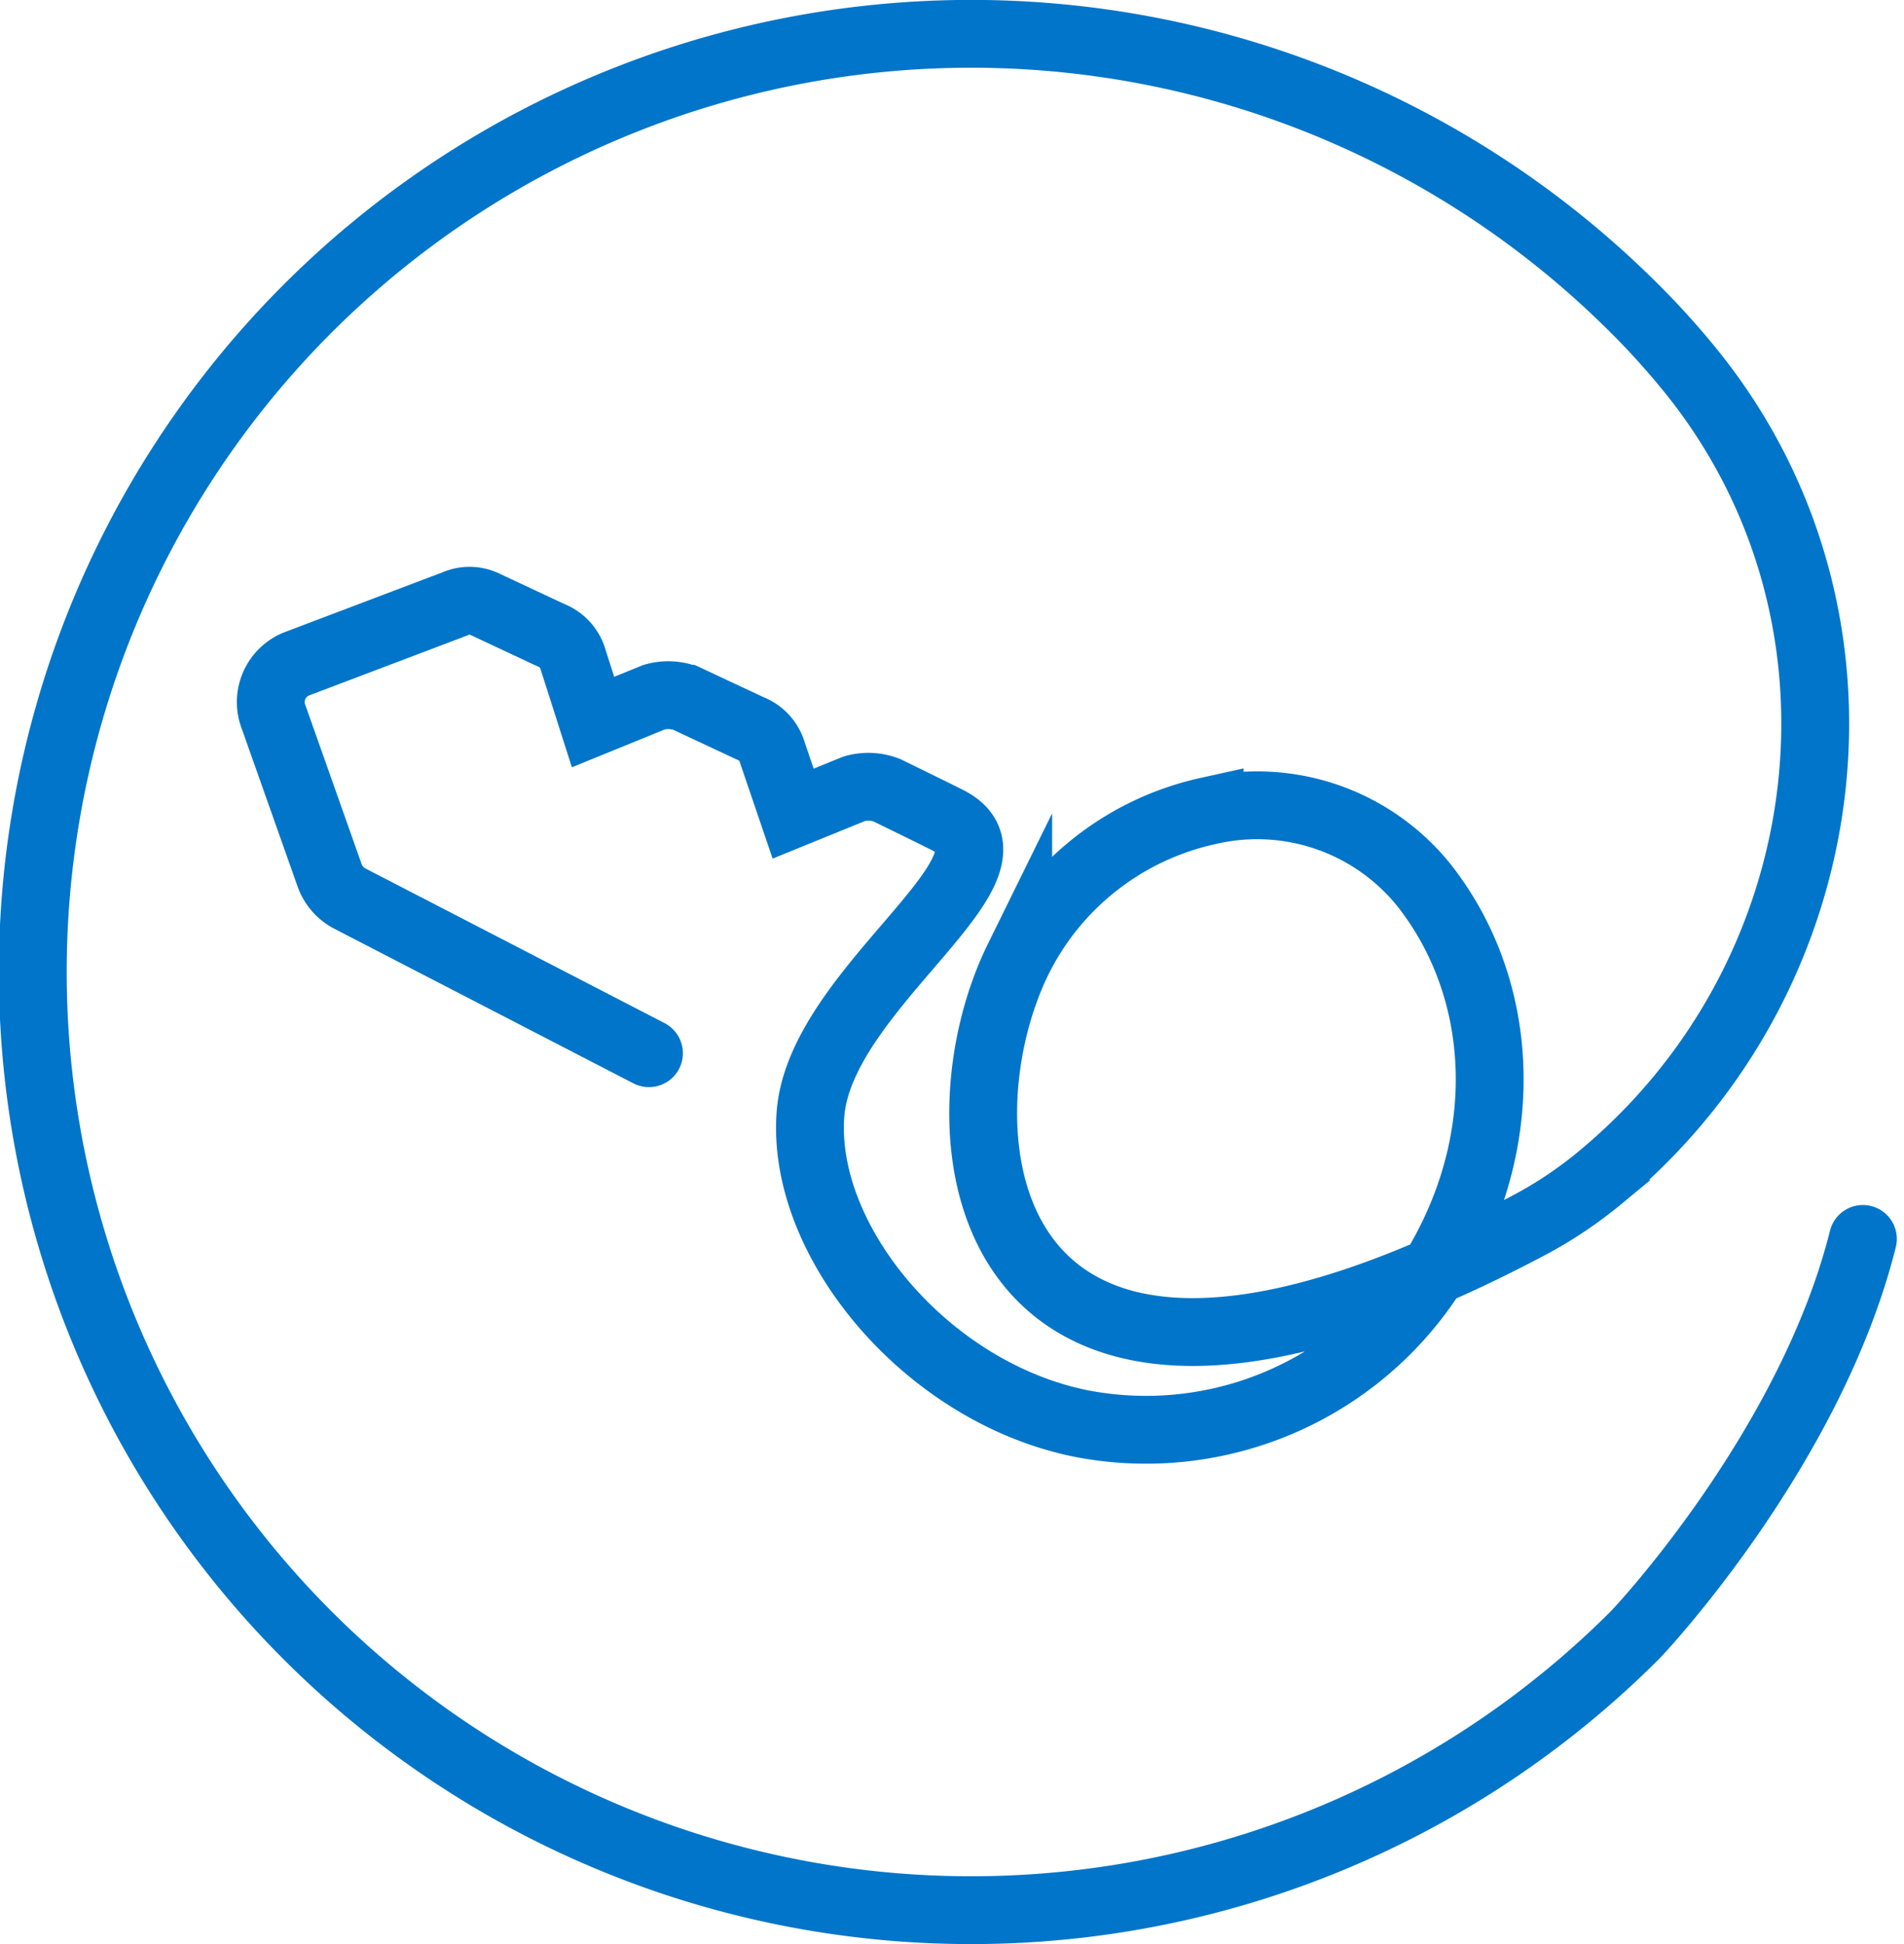 <svg xmlns="http://www.w3.org/2000/svg" width="84.207" height="86" viewBox="0 0 84.207 86"><defs><style>.a{fill:none;stroke:#0075c9;stroke-linecap:round;stroke-miterlimit:10;stroke-width:3px;}</style></defs><g transform="translate(-574.742 -538.496)"><g transform="translate(576.242 540)"><path class="a" d="M657.131,593.3h0c-2.29,9.161-9.732,17.176-10.091,17.534a41.5,41.5,0,1,1,0-58.684,34.692,34.692,0,0,1,2.577,2.871c8.619,10.79,6.65,26.5-3.909,35.4l-.211.177a18.535,18.535,0,0,1-3.223,2.143c-24.244,12.789-26.422-3.848-22.5-11.82a12.322,12.322,0,0,1,8.415-6.555l.05-.011a9.468,9.468,0,0,1,9.483,3.3c3.513,4.468,3.921,10.893.77,16.492a15.038,15.038,0,0,1-15.975,7.311c-6.823-1.394-12.358-8.071-11.93-13.683s10.032-11,6.067-13c-.5-.255-2.681-1.319-2.681-1.319a2.248,2.248,0,0,0-1.453-.069l-2.7,1.1-.919-2.7a1.629,1.629,0,0,0-.984-1.073l-2.794-1.309a2.241,2.241,0,0,0-1.453-.069l-2.7,1.1-.886-2.774a1.63,1.63,0,0,0-.983-1.072l-2.867-1.343a1.575,1.575,0,0,0-1.381-.035l-7.013,2.659a1.821,1.821,0,0,0-1.04,2.222l2.519,7.122a1.868,1.868,0,0,0,.912,1.038l13.212,6.832" transform="translate(-576.242 -540)"/></g></g></svg>